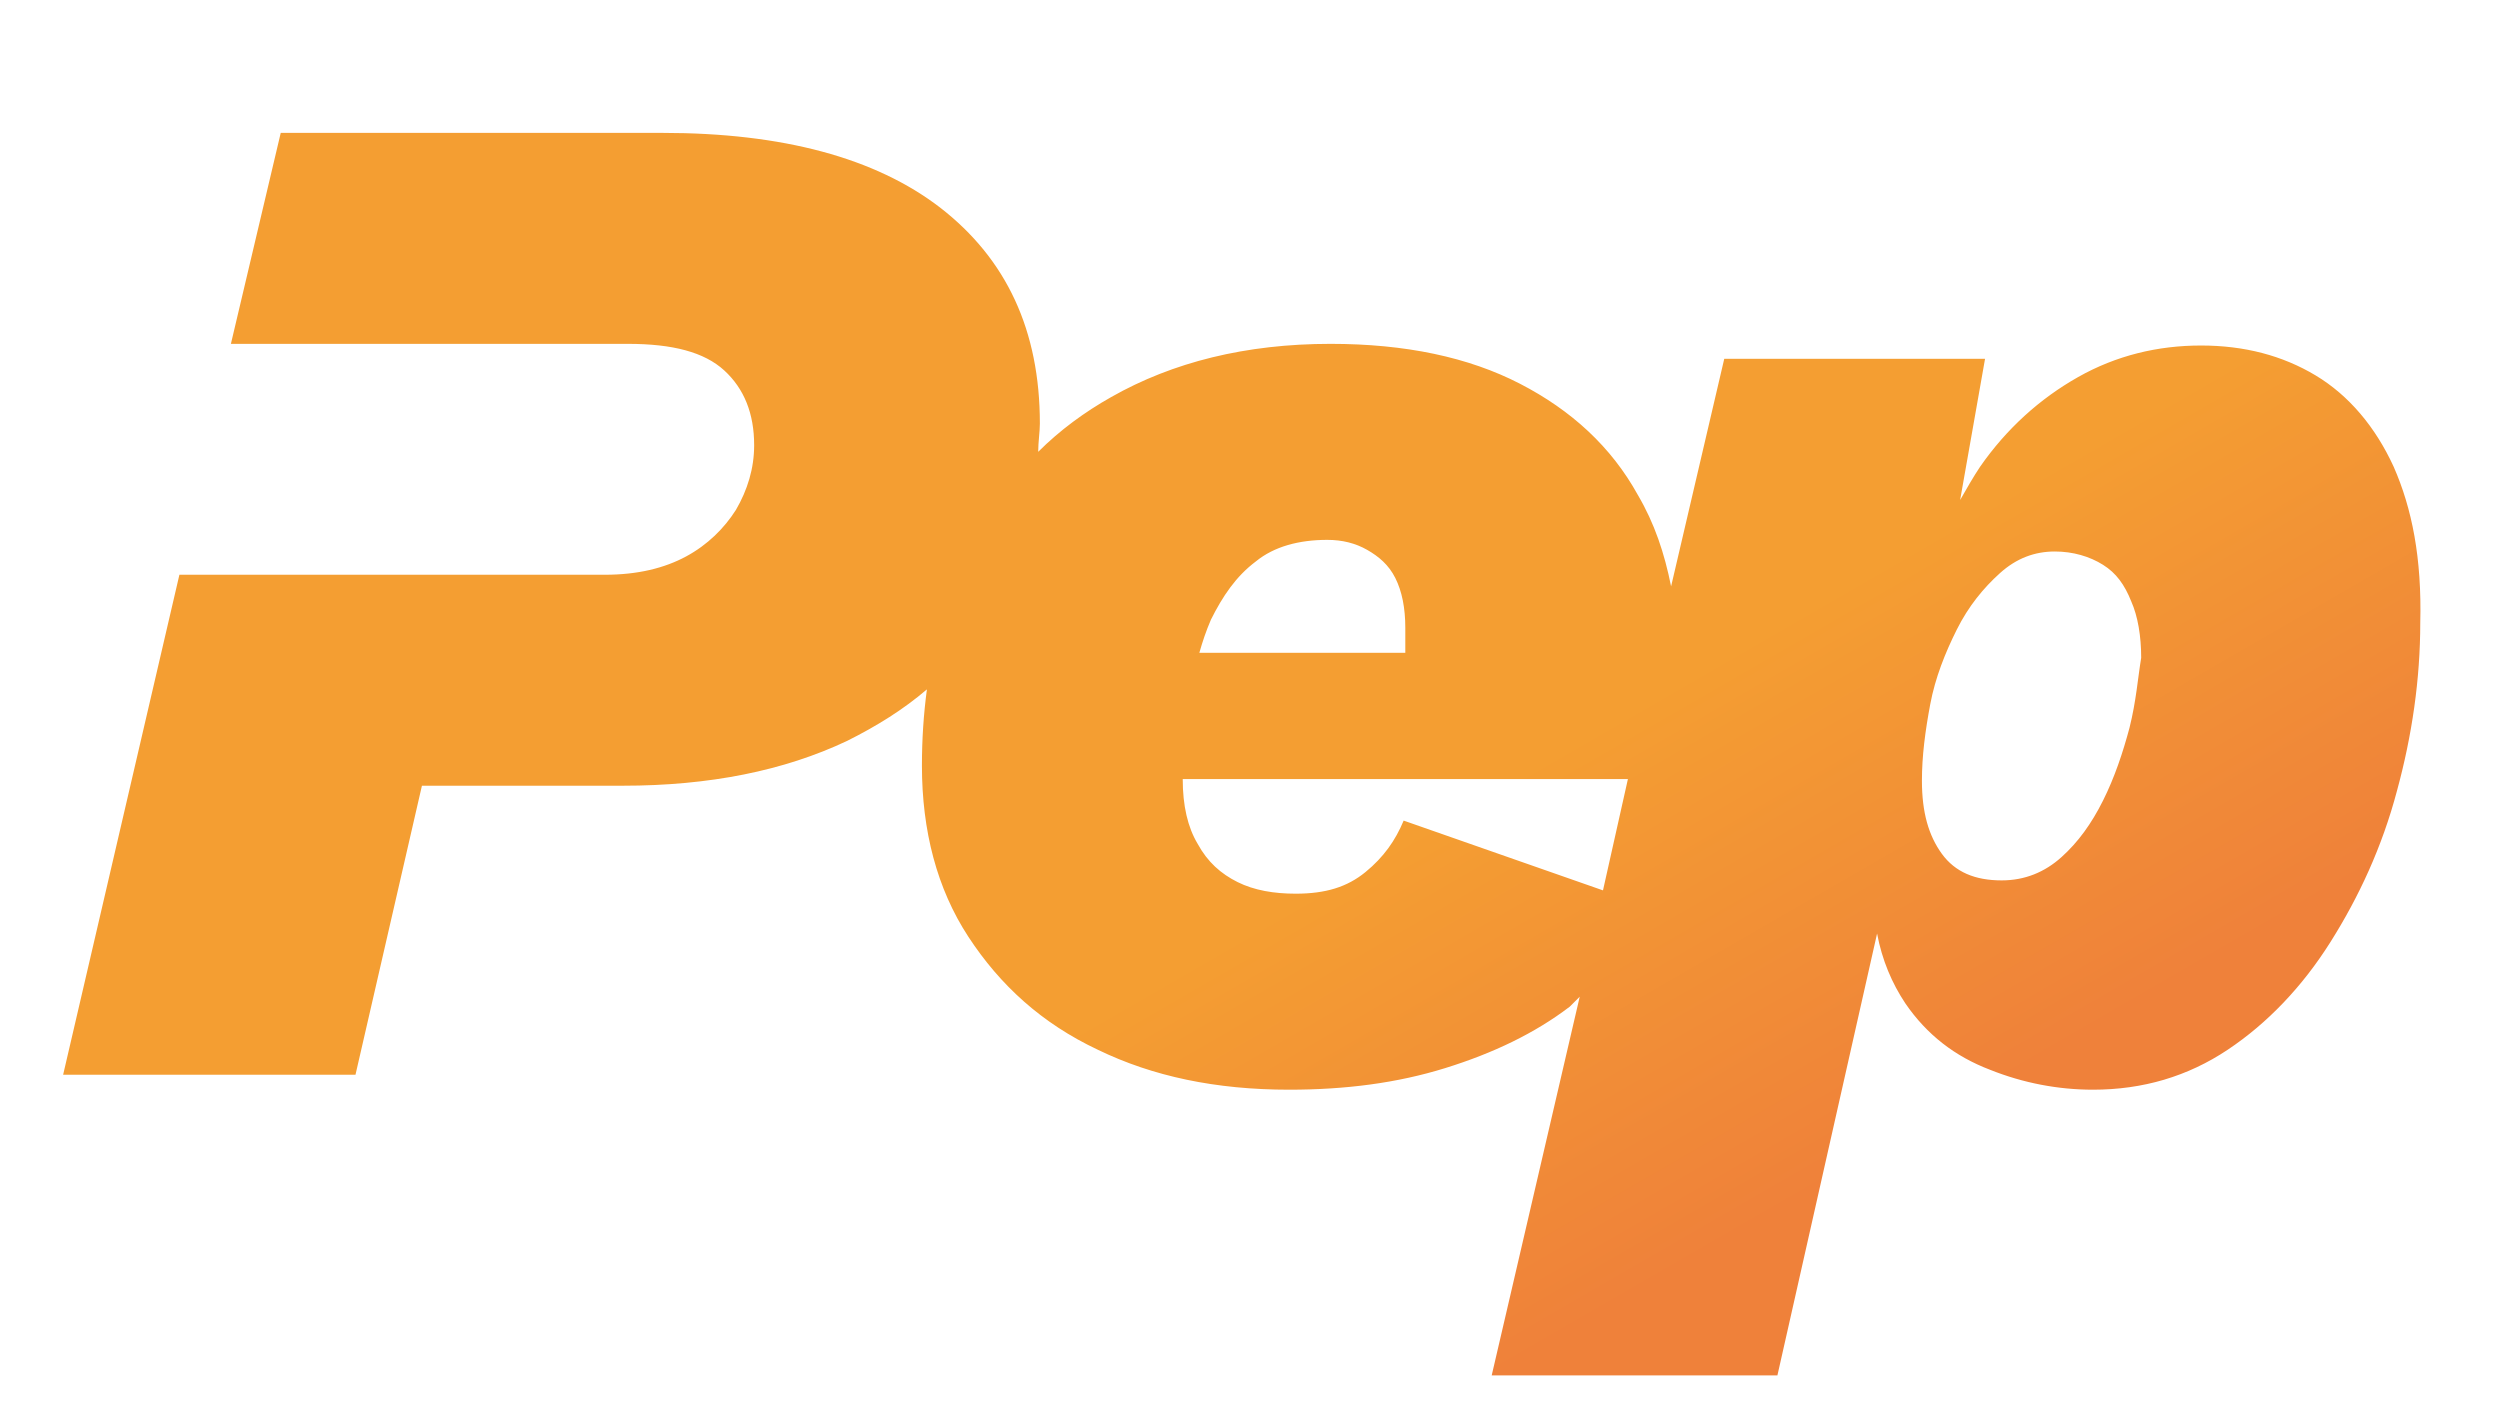 <?xml version="1.0" encoding="UTF-8" standalone="no"?>
<!-- Generator: Adobe Illustrator 27.4.1, SVG Export Plug-In . SVG Version: 6.00 Build 0)  -->

<svg
   version="1.1"
   id="Layer_1"
   x="0px"
   y="0px"
   viewBox="0 0 150.5 85"
   enable-background="new 0 0 453.5 85"
   xml:space="preserve"
   sodipodi:docname="pep-logo-4c-rgb.svg"
   width="150.5"
   height="85"
   inkscape:export-filename="pep-logo-short.png"
   inkscape:export-xdpi="96"
   inkscape:export-ydpi="96"
   xmlns:inkscape="http://www.inkscape.org/namespaces/inkscape"
   xmlns:sodipodi="http://sodipodi.sourceforge.net/DTD/sodipodi-0.dtd"
   xmlns="http://www.w3.org/2000/svg"
   xmlns:svg="http://www.w3.org/2000/svg"><defs
   id="defs2" /><sodipodi:namedview
   id="namedview2"
   pagecolor="#ffffff"
   bordercolor="#000000"
   borderopacity="0.25"
   inkscape:showpageshadow="2"
   inkscape:pageopacity="0.0"
   inkscape:pagecheckerboard="0"
   inkscape:deskcolor="#d1d1d1" />&#10;<g
   id="g2"
   inkscape:label="g2">&#10;	&#10;    <linearGradient
   id="SVGID_1_"
   gradientUnits="userSpaceOnUse"
   x1="43.13"
   y1="-7.16"
   x2="97.95"
   y2="87.791">&#10;		<stop
   offset="0.644"
   style="stop-color:#F49E32"
   id="stop1" />&#10;        <stop
   offset="0.925"
   style="stop-color:#EF813A"
   id="stop2" />&#10;	</linearGradient>&#10;    <path
   fill="url(#SVGID_1_)"
   d="m 144.1,28.1 c -1.1,-2.4 -2.7,-4.3 -4.7,-5.5 -2,-1.2 -4.3,-1.8 -6.9,-1.8 -2.6,0 -5.1,0.6 -7.4,1.9 -2.3,1.3 -4.3,3.1 -5.9,5.4 -0.4,0.6 -0.8,1.3 -1.2,2 l 1.5,-8.5 h -15.7 l -3.2,13.7 c -0.4,-2 -1,-3.8 -2,-5.5 -1.6,-2.9 -4,-5.1 -7.1,-6.7 -3.1,-1.6 -6.9,-2.4 -11.4,-2.4 -5.1,0 -9.5,1.1 -13.2,3.2 -1.6,0.9 -3.1,2 -4.4,3.3 0,-0.6 0.1,-1.2 0.1,-1.7 0,-5.6 -2,-9.9 -6,-13 C 52.7,9.5 47.1,8 39.9,8 h -23 l -3,12.7 h 23.9 c 2.7,0 4.6,0.5 5.8,1.6 1.2,1.1 1.8,2.6 1.8,4.5 0,1.4 -0.4,2.7 -1.1,3.9 -0.7,1.1 -1.7,2.1 -3,2.8 -1.3,0.7 -2.9,1.1 -4.9,1.1 H 10.8 l -7,30.1 h 17.6 l 4,-17.4 h 12.1 c 5.2,0 9.7,-0.9 13.5,-2.7 1.8,-0.9 3.4,-1.9 4.8,-3.1 -0.2,1.5 -0.3,3 -0.3,4.6 0,3.9 0.9,7.4 2.8,10.3 1.9,2.9 4.4,5.2 7.8,6.8 3.3,1.6 7.1,2.4 11.5,2.4 3.4,0 6.5,-0.4 9.4,-1.3 2.9,-0.9 5.4,-2.1 7.5,-3.7 0.2,-0.2 0.4,-0.4 0.6,-0.6 L 89.8,82.8 H 107 l 6,-26.6 c 0.3,1.6 0.9,3 1.7,4.2 1.3,1.9 3,3.2 5.1,4 2,0.8 4.1,1.2 6.2,1.2 3,0 5.7,-0.8 8.1,-2.4 2.4,-1.6 4.5,-3.8 6.2,-6.5 1.7,-2.7 3.1,-5.7 4,-9.1 0.9,-3.3 1.4,-6.7 1.4,-10.1 0.1,-3.9 -0.5,-6.9 -1.6,-9.4 z m -68.5,5.7 c 1.1,-0.9 2.6,-1.3 4.3,-1.3 0.9,0 1.7,0.2 2.4,0.6 0.7,0.4 1.3,0.9 1.7,1.7 0.4,0.8 0.6,1.8 0.6,3 0,0.5 0,1 0,1.5 H 72.2 c 0.2,-0.7 0.4,-1.3 0.7,-2 0.7,-1.4 1.5,-2.6 2.7,-3.5 z m 8.9,15.6 c -0.5,1.2 -1.2,2.2 -2.3,3.1 -1.1,0.9 -2.4,1.3 -4.2,1.3 -1.3,0 -2.5,-0.2 -3.5,-0.7 -1,-0.5 -1.8,-1.2 -2.4,-2.3 -0.6,-1 -0.9,-2.3 -0.9,-3.9 H 98 l -1.5,6.7 z m 43.7,-5.6 c -0.4,1.5 -0.9,3 -1.6,4.4 -0.7,1.4 -1.5,2.5 -2.5,3.4 -1,0.9 -2.2,1.4 -3.6,1.4 -1.6,0 -2.8,-0.5 -3.6,-1.6 -0.8,-1.1 -1.2,-2.5 -1.2,-4.4 0,-1.5 0.2,-3 0.5,-4.6 0.3,-1.6 0.9,-3.1 1.6,-4.5 0.7,-1.4 1.6,-2.5 2.6,-3.4 1,-0.9 2.1,-1.3 3.3,-1.3 1.1,0 2.1,0.3 2.9,0.8 0.8,0.5 1.3,1.2 1.7,2.2 0.4,0.9 0.6,2.1 0.6,3.4 -0.2,1.2 -0.3,2.6 -0.7,4.2 z"
   id="path2"
   style="fill:url(#SVGID_1_)" />&#10;</g>&#10;</svg>
